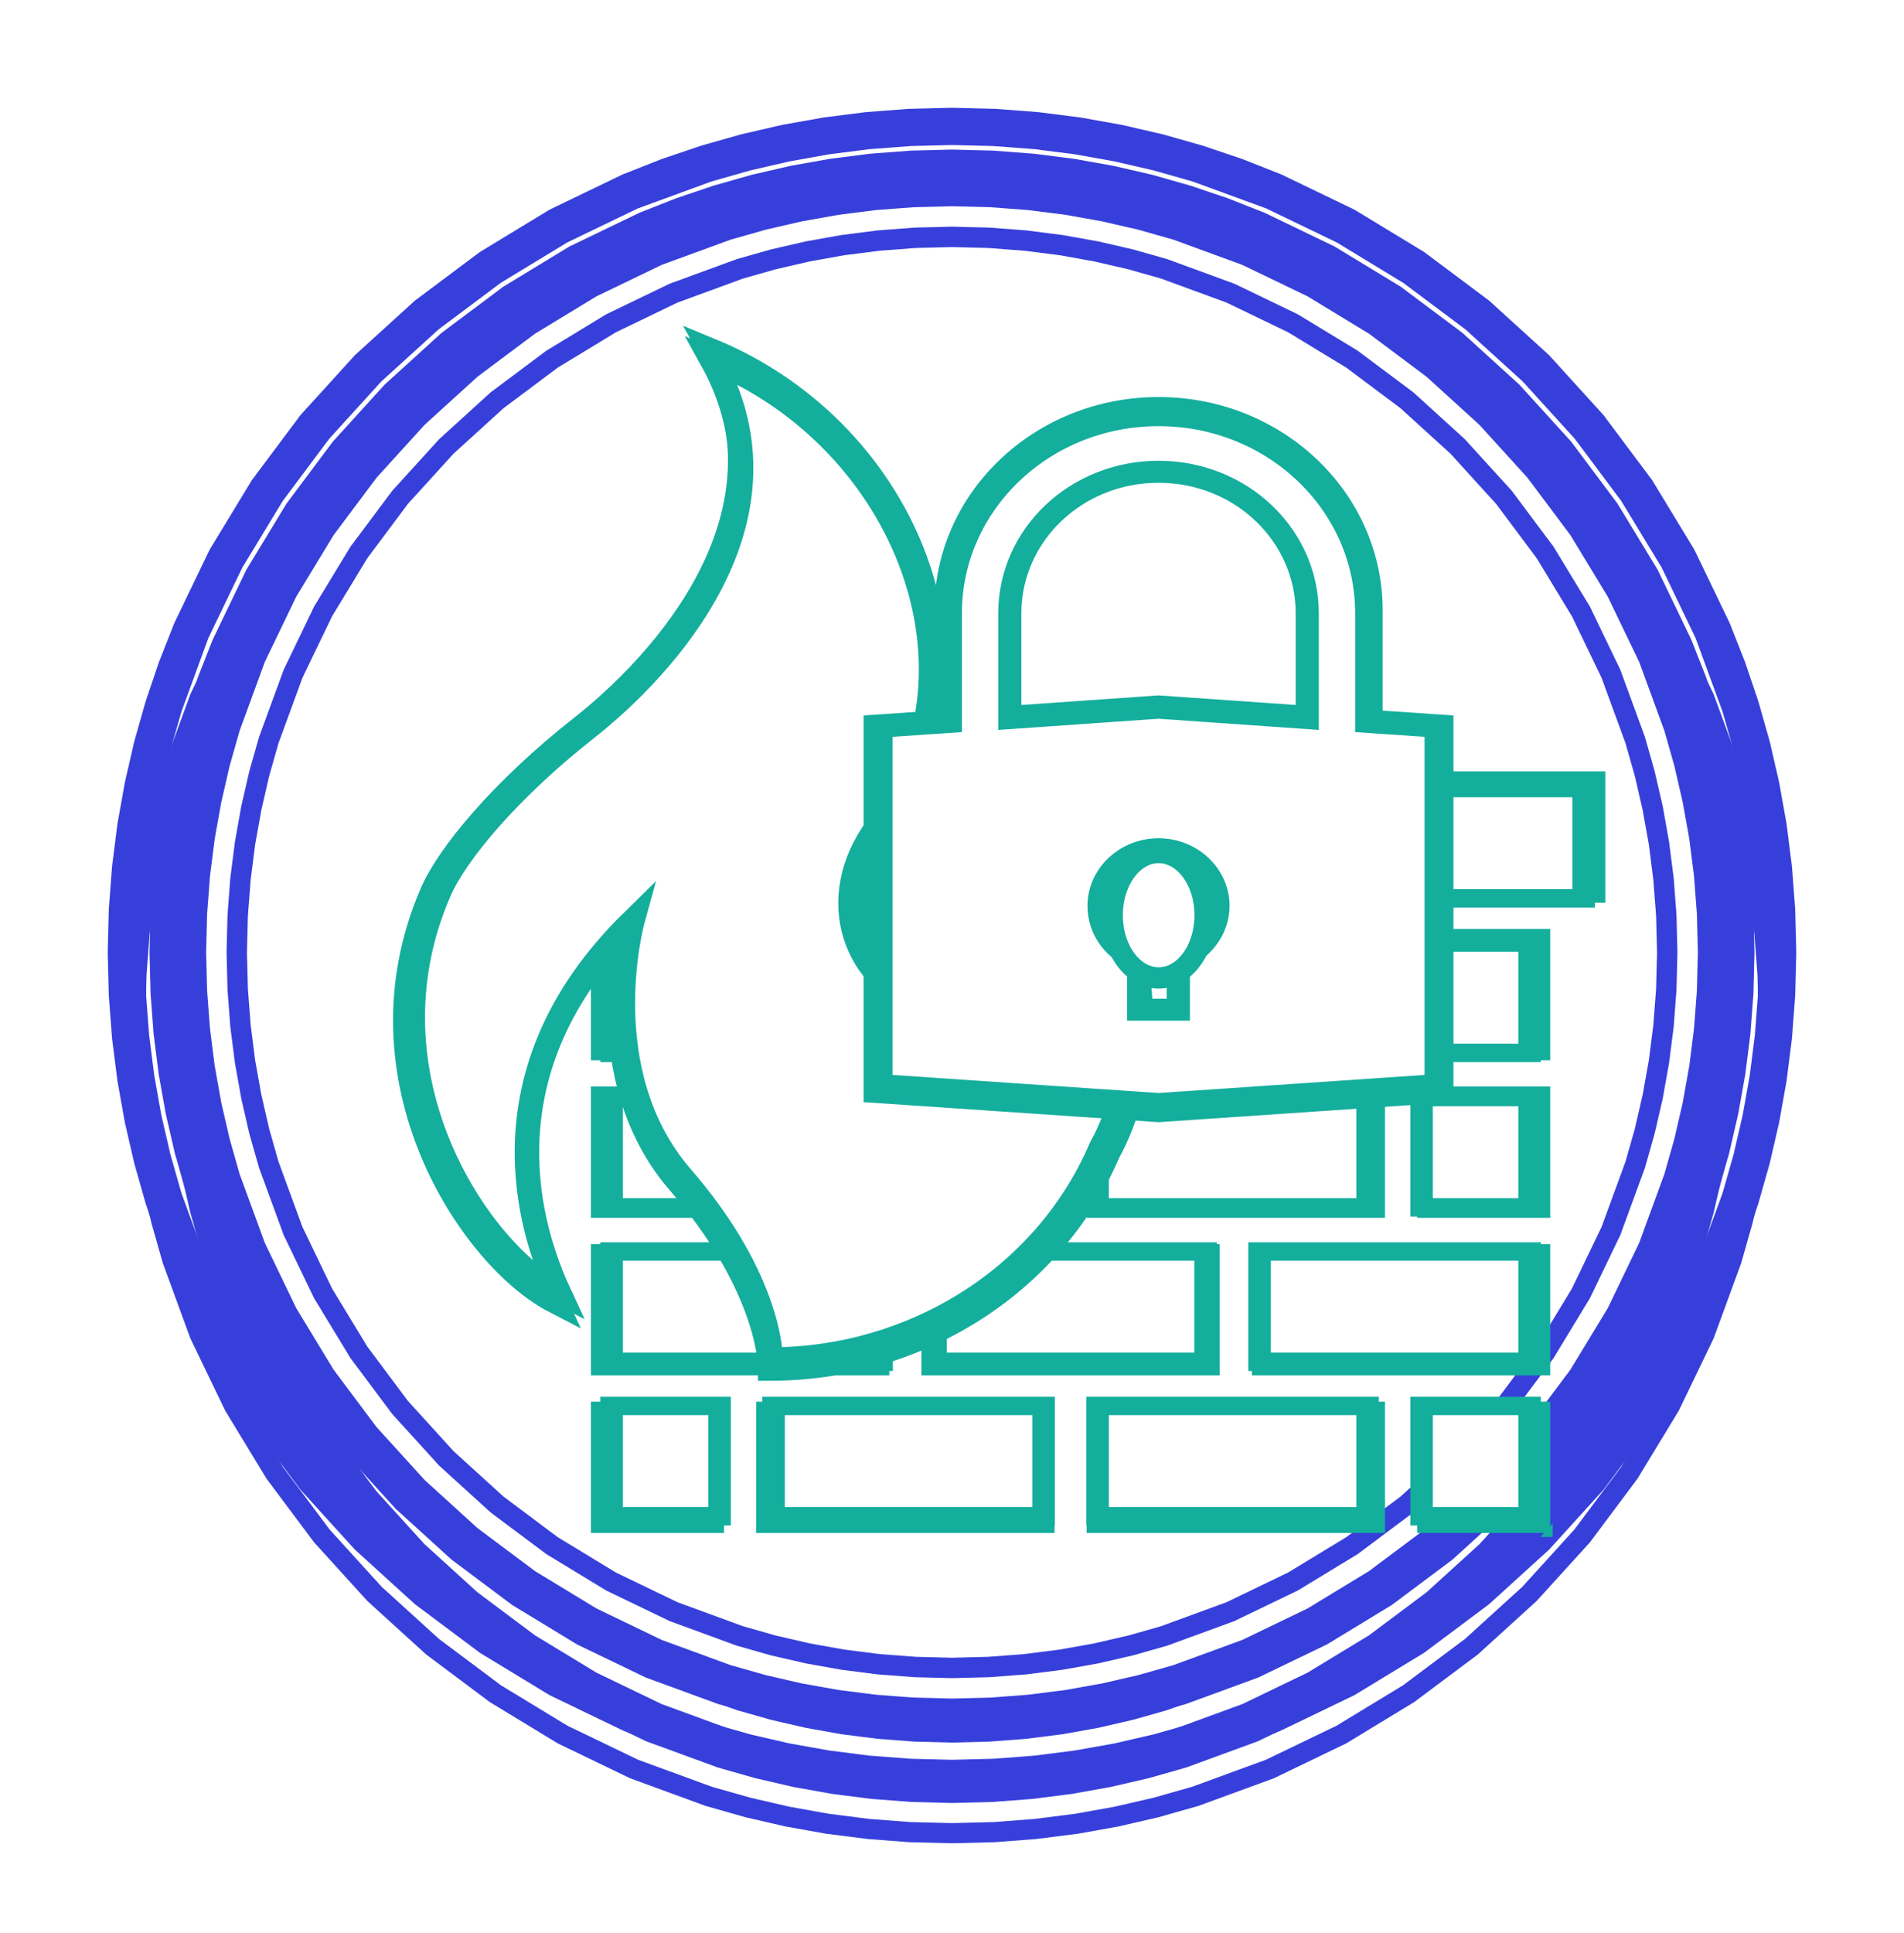 <svg width="410" height="416" xmlns="http://www.w3.org/2000/svg" xmlns:xlink="http://www.w3.org/1999/xlink" xml:space="preserve" overflow="hidden"><defs><filter id="fx0" x="-10%" y="-10%" width="120%" height="120%" filterUnits="userSpaceOnUse" primitiveUnits="userSpaceOnUse"><feComponentTransfer color-interpolation-filters="sRGB"><feFuncR type="discrete" tableValues="0 0"/><feFuncG type="discrete" tableValues="0 0"/><feFuncB type="discrete" tableValues="0 0"/><feFuncA type="linear" slope="0.4" intercept="0"/></feComponentTransfer><feGaussianBlur stdDeviation="7.639 7.639"/></filter><filter id="fx1" x="-10%" y="-10%" width="120%" height="120%" filterUnits="userSpaceOnUse" primitiveUnits="userSpaceOnUse"><feComponentTransfer color-interpolation-filters="sRGB"><feFuncR type="discrete" tableValues="0 0"/><feFuncG type="discrete" tableValues="0 0"/><feFuncB type="discrete" tableValues="0 0"/><feFuncA type="linear" slope="0.4" intercept="0"/></feComponentTransfer><feGaussianBlur stdDeviation="6.111 6.111"/></filter><filter id="fx2" x="-10%" y="-10%" width="120%" height="120%" filterUnits="userSpaceOnUse" primitiveUnits="userSpaceOnUse"><feComponentTransfer color-interpolation-filters="sRGB"><feFuncR type="discrete" tableValues="0 0"/><feFuncG type="discrete" tableValues="0 0"/><feFuncB type="discrete" tableValues="0 0"/><feFuncA type="linear" slope="0.4" intercept="0"/></feComponentTransfer><feGaussianBlur stdDeviation="7.639 7.639"/></filter><filter id="fx3" x="-10%" y="-10%" width="120%" height="120%" filterUnits="userSpaceOnUse" primitiveUnits="userSpaceOnUse"><feComponentTransfer color-interpolation-filters="sRGB"><feFuncR type="discrete" tableValues="0 0"/><feFuncG type="discrete" tableValues="0 0"/><feFuncB type="discrete" tableValues="0 0"/><feFuncA type="linear" slope="0.4" intercept="0"/></feComponentTransfer><feGaussianBlur stdDeviation="7.639 7.639"/></filter><filter id="fx4" x="-10%" y="-10%" width="120%" height="120%" filterUnits="userSpaceOnUse" primitiveUnits="userSpaceOnUse"><feComponentTransfer color-interpolation-filters="sRGB"><feFuncR type="discrete" tableValues="0 0"/><feFuncG type="discrete" tableValues="0 0"/><feFuncB type="discrete" tableValues="0 0"/><feFuncA type="linear" slope="0.4" intercept="0"/></feComponentTransfer><feGaussianBlur stdDeviation="7.639 7.639"/></filter><clipPath id="clip5"><rect x="1696" y="100" width="410" height="416"/></clipPath><clipPath id="clip6"><path d="M1901 140C1809.87 140 1736 213.873 1736 305 1736 396.127 1809.87 470 1901 470 1992.13 470 2066 396.127 2066 305 2066 213.873 1992.13 140 1901 140ZM1696 100 2106 100 2106 516 1696 516Z" fill-rule="evenodd" clip-rule="evenodd"/></clipPath><clipPath id="clip7"><rect x="21" y="28" width="290" height="224"/></clipPath><clipPath id="clip8"><rect x="40" y="1" width="224" height="287"/></clipPath><clipPath id="clip9"><rect x="32" y="17" width="193" height="216"/></clipPath></defs><g clip-path="url(#clip5)" transform="translate(-1696 -100)"><g filter="url(#fx0)" transform="translate(1695 99)"><g><path d="M37.7 206C37.7 113.05 113.05 37.7 206 37.7 298.949 37.7 374.3 113.05 374.3 206 374.3 298.949 298.949 374.3 206 374.3 113.05 374.3 37.7 298.949 37.7 206Z" fill="#FFFFFF" fill-rule="evenodd"/><path d="M24.196 206 24.432 196.656 25.134 187.429 26.29 178.331 27.889 169.375 29.92 160.575 32.371 151.943 35.231 143.491 38.548 135.077 46.135 119.329 55.242 104.337 65.707 90.344 77.437 77.437 90.344 65.707 104.337 55.242 119.329 46.135 135.077 38.548 143.491 35.231 151.943 32.371 160.575 29.92 169.375 27.889 178.331 26.29 187.429 25.134 196.656 24.432 206 24.196 215.344 24.432 224.571 25.134 233.669 26.29 242.625 27.889 251.425 29.92 260.057 32.371 268.509 35.231 276.923 38.548 292.671 46.135 307.663 55.242 321.656 65.707 334.563 77.437 346.293 90.344 356.757 104.337 365.865 119.329 373.451 135.077 376.769 143.491 379.629 151.943 382.08 160.575 384.111 169.375 385.71 178.331 386.866 187.429 387.568 196.656 387.804 206 387.568 215.343 386.866 224.571 385.71 233.669 384.111 242.625 382.08 251.425 379.629 260.057 376.769 268.509 373.451 276.923 365.865 292.671 356.757 307.663 346.293 321.656 334.563 334.563 321.656 346.293 307.663 356.757 292.671 365.865 276.923 373.451 268.509 376.769 260.057 379.629 251.425 382.08 242.625 384.111 233.669 385.71 224.571 386.866 215.344 387.568 206 387.804 196.656 387.568 187.429 386.866 178.331 385.71 169.375 384.111 160.575 382.08 151.943 379.629 143.491 376.769 135.077 373.451 119.329 365.865 104.337 356.757 90.344 346.293 77.437 334.563 65.707 321.656 55.242 307.663 46.135 292.671 38.548 276.923 35.231 268.509 32.371 260.057 29.92 251.425 27.889 242.625 26.29 233.669 25.134 224.571 24.432 215.343ZM28.928 215.116 29.612 224.117 30.739 232.99 32.299 241.722 34.279 250.303 36.67 258.72 39.458 266.962 42.674 275.118 50.094 290.521 58.976 305.141 69.182 318.789 80.623 331.377 93.211 342.818 106.859 353.024 121.479 361.906 136.882 369.326 145.038 372.542 153.279 375.33 161.697 377.72 170.277 379.701 179.01 381.26 187.883 382.388 196.884 383.072 206 383.303 215.116 383.072 224.117 382.388 232.99 381.26 241.722 379.701 250.303 377.72 258.72 375.33 266.962 372.542 275.118 369.326 290.521 361.906 305.141 353.024 318.789 342.818 331.377 331.377 342.818 318.789 353.024 305.141 361.906 290.521 369.326 275.118 372.542 266.962 375.33 258.72 377.72 250.303 379.701 241.722 381.26 232.99 382.388 224.117 383.072 215.116 383.303 206 383.072 196.884 382.388 187.883 381.26 179.01 379.701 170.277 377.72 161.696 375.33 153.279 372.542 145.038 369.326 136.882 361.906 121.479 353.024 106.859 342.818 93.211 331.377 80.623 318.789 69.182 305.141 58.976 290.521 50.094 275.118 42.674 266.962 39.458 258.72 36.67 250.303 34.279 241.722 32.299 232.99 30.739 224.117 29.612 215.116 28.927 206 28.697 196.884 28.927 187.883 29.612 179.01 30.739 170.277 32.299 161.697 34.279 153.279 36.67 145.038 39.458 136.882 42.674 121.479 50.094 106.859 58.976 93.211 69.182 80.623 80.623 69.182 93.211 58.976 106.859 50.094 121.479 42.674 136.882 39.458 145.038 36.67 153.279 34.279 161.696 32.299 170.277 30.739 179.01 29.612 187.883 28.928 196.884 28.697 206ZM33.199 206 33.423 197.112 34.09 188.338 35.189 179.69 36.709 171.179 38.639 162.818 40.968 154.616 43.685 146.585 46.8 138.686 54.053 123.628 62.709 109.38 72.657 96.078 83.808 83.808 96.078 72.656 109.38 62.709 123.628 54.053 138.686 46.8 146.585 43.685 154.616 40.968 162.818 38.639 171.18 36.709 179.69 35.189 188.338 34.09 197.112 33.423 206 33.199 214.888 33.423 223.662 34.09 232.31 35.189 240.82 36.709 249.182 38.639 257.384 40.968 265.415 43.685 273.314 46.8 288.371 54.053 302.62 62.709 315.922 72.656 328.192 83.808 339.343 96.078 349.29 109.38 357.946 123.628 365.2 138.686 368.315 146.585 371.032 154.616 373.361 162.818 375.291 171.179 376.811 179.69 377.909 188.338 378.577 197.112 378.801 206 378.577 214.888 377.909 223.662 376.811 232.31 375.291 240.82 373.361 249.182 371.032 257.384 368.315 265.414 365.2 273.314 357.946 288.371 349.29 302.62 339.343 315.922 328.192 328.192 315.922 339.343 302.62 349.29 288.371 357.946 273.314 365.2 265.415 368.315 257.384 371.032 249.182 373.361 240.82 375.291 232.31 376.811 223.662 377.909 214.888 378.577 206 378.801 197.112 378.577 188.338 377.909 179.69 376.811 171.18 375.291 162.818 373.361 154.616 371.032 146.585 368.315 138.686 365.2 123.628 357.946 109.38 349.29 96.078 339.343 83.808 328.192 72.657 315.922 62.709 302.62 54.053 288.371 46.8 273.314 43.685 265.414 40.968 257.384 38.639 249.182 36.709 240.82 35.189 232.31 34.09 223.662 33.423 214.888ZM42.415 214.433 43.047 222.753 44.089 230.951 45.529 239.016 47.358 246.939 49.565 254.711 52.139 262.32 55.052 269.706 61.972 284.072 70.176 297.577 79.606 310.187 90.18 321.82 101.813 332.393 114.423 341.823 127.928 350.028 142.294 356.948 149.68 359.86 157.289 362.435 165.06 364.642 172.984 366.471 181.049 367.911 189.247 368.953 197.567 369.585 206 369.798 214.433 369.585 222.753 368.953 230.951 367.911 239.016 366.471 246.939 364.642 254.711 362.435 262.32 359.86 269.706 356.948 284.072 350.028 297.577 341.823 310.187 332.393 321.82 321.82 332.393 310.187 341.823 297.577 350.028 284.072 356.948 269.706 359.861 262.32 362.435 254.711 364.642 246.939 366.471 239.016 367.911 230.951 368.953 222.753 369.585 214.433 369.798 206 369.585 197.567 368.953 189.247 367.911 181.049 366.471 172.984 364.642 165.06 362.435 157.289 359.861 149.68 356.948 142.294 350.028 127.928 341.823 114.423 332.394 101.813 321.82 90.179 310.187 79.606 297.577 70.176 284.072 61.972 269.706 55.051 262.32 52.139 254.711 49.565 246.939 47.358 239.016 45.529 230.951 44.089 222.753 43.047 214.433 42.415 206 42.201 197.567 42.415 189.247 43.047 181.049 44.089 172.984 45.529 165.06 47.358 157.289 49.565 149.68 52.139 142.294 55.051 127.928 61.972 114.423 70.176 101.813 79.606 90.18 90.179 79.606 101.813 70.176 114.423 61.972 127.928 55.052 142.294 52.139 149.68 49.565 157.289 47.358 165.06 45.529 172.984 44.089 181.049 43.047 189.247 42.415 197.567 42.201 206ZM46.703 206 46.91 197.794 47.526 189.701 48.539 181.729 49.939 173.886 51.718 166.182 53.863 158.626 56.366 151.228 59.177 144.098 65.931 130.078 73.91 116.945 83.081 104.68 93.365 93.365 104.68 83.081 116.945 73.91 130.078 65.931 144.098 59.177 151.228 56.366 158.626 53.863 166.182 51.717 173.886 49.939 181.729 48.539 189.701 47.526 197.795 46.91 206 46.703 214.205 46.91 222.299 47.526 230.271 48.539 238.114 49.939 245.818 51.717 253.374 53.863 260.772 56.366 267.901 59.177 281.922 65.931 295.055 73.91 307.32 83.081 318.635 93.365 328.919 104.68 338.09 116.945 346.068 130.078 352.823 144.098 355.633 151.228 358.137 158.626 360.282 166.182 362.06 173.886 363.461 181.729 364.474 189.701 365.09 197.794 365.297 206 365.09 214.205 364.474 222.299 363.461 230.271 362.061 238.114 360.282 245.818 358.137 253.374 355.633 260.772 352.823 267.901 346.068 281.922 338.09 295.055 328.919 307.32 318.635 318.635 307.32 328.919 295.055 338.09 281.922 346.068 267.901 352.823 260.772 355.633 253.374 358.137 245.818 360.282 238.114 362.06 230.271 363.461 222.299 364.474 214.205 365.09 206 365.297 197.795 365.09 189.701 364.474 181.729 363.461 173.886 362.06 166.182 360.282 158.626 358.137 151.228 355.633 144.098 352.823 130.078 346.068 116.945 338.09 104.68 328.919 93.365 318.635 83.081 307.32 73.91 295.055 65.931 281.922 59.177 267.901 56.366 260.772 53.863 253.374 51.718 245.818 49.939 238.114 48.539 230.271 47.526 222.299 46.91 214.205ZM51.406 213.978 52.004 221.844 52.989 229.591 54.349 237.212 56.077 244.697 58.161 252.037 60.593 259.225 63.303 266.097 69.891 279.772 77.643 292.534 86.556 304.452 96.551 315.449 107.547 325.444 119.466 334.356 132.227 342.109 145.903 348.697 152.775 351.406 159.962 353.838 167.303 355.923 174.788 357.65 182.408 359.011 190.156 359.996 198.022 360.594 206 360.796 213.978 360.594 221.844 359.996 229.592 359.011 237.212 357.65 244.697 355.923 252.037 353.838 259.225 351.406 266.097 348.697 279.772 342.109 292.534 334.356 304.452 325.444 315.449 315.449 325.444 304.452 334.356 292.534 342.109 279.772 348.697 266.097 351.406 259.225 353.838 252.037 355.923 244.697 357.65 237.212 359.011 229.591 359.996 221.844 360.594 213.978 360.796 206 360.594 198.022 359.996 190.156 359.011 182.408 357.65 174.788 355.923 167.303 353.838 159.962 351.406 152.775 348.697 145.903 342.109 132.227 334.356 119.466 325.444 107.547 315.449 96.551 304.452 86.556 292.534 77.643 279.772 69.891 266.097 63.303 259.225 60.593 252.037 58.161 244.697 56.077 237.212 54.349 229.592 52.989 221.844 52.004 213.978 51.406 206 51.204 198.022 51.406 190.156 52.004 182.408 52.989 174.788 54.349 167.303 56.077 159.962 58.161 152.775 60.593 145.903 63.303 132.227 69.891 119.466 77.643 107.547 86.556 96.551 96.551 86.556 107.547 77.643 119.466 69.891 132.227 63.303 145.903 60.593 152.775 58.161 159.962 56.077 167.303 54.349 174.788 52.989 182.408 52.004 190.156 51.406 198.022 51.204 206Z" fill="#373FDB"/><g><g><g><path d="M92.055 70.252 140.505 70.252 140.505 94.478 92.055 94.478Z" stroke="#14AE9D" stroke-width="4.038" fill="#FFFFFF" transform="matrix(1.224 0 0 1 89.72 133.58)"/><path d="M150.195 70.252 198.645 70.252 198.645 94.478 150.195 94.478Z" stroke="#14AE9D" stroke-width="4.038" fill="#FFFFFF" transform="matrix(1.224 0 0 1 89.72 133.58)"/><path d="M33.915 70.252 82.365 70.252 82.365 94.478 33.915 94.478Z" stroke="#14AE9D" stroke-width="4.038" fill="#FFFFFF" transform="matrix(1.224 0 0 1 89.72 133.58)"/><path d="M33.915 104.167 53.295 104.167 53.295 128.392 33.915 128.392Z" stroke="#14AE9D" stroke-width="4.038" fill="#FFFFFF" transform="matrix(1.224 0 0 1 89.72 133.58)"/><path d="M179.265 104.167 198.645 104.167 198.645 128.392 179.265 128.392Z" stroke="#14AE9D" stroke-width="4.038" fill="#FFFFFF" transform="matrix(1.224 0 0 1 89.72 133.58)"/><path d="M62.985 104.167 111.435 104.167 111.435 128.392 62.985 128.392Z" stroke="#14AE9D" stroke-width="4.038" fill="#FFFFFF" transform="matrix(1.224 0 0 1 89.72 133.58)"/><path d="M121.125 104.167 169.575 104.167 169.575 128.392 121.125 128.392Z" stroke="#14AE9D" stroke-width="4.038" fill="#FFFFFF" transform="matrix(1.224 0 0 1 89.72 133.58)"/><path d="M92.055 138.082 140.505 138.082 140.505 162.307 92.055 162.307Z" stroke="#14AE9D" stroke-width="4.038" fill="#FFFFFF" transform="matrix(1.224 0 0 1 89.72 133.58)"/><path d="M33.915 138.082 82.365 138.082 82.365 162.307 33.915 162.307Z" stroke="#14AE9D" stroke-width="4.038" fill="#FFFFFF" transform="matrix(1.224 0 0 1 89.72 133.58)"/><path d="M150.195 138.082 198.645 138.082 198.645 162.307 150.195 162.307Z" stroke="#14AE9D" stroke-width="4.038" fill="#FFFFFF" transform="matrix(1.224 0 0 1 89.72 133.58)"/><path d="M24.225 36.337 208.335 36.337 208.335 60.562 24.225 60.562Z" stroke="#14AE9D" stroke-width="4.038" fill="#FFFFFF" transform="matrix(1.224 0 0 1 89.72 133.58)"/><path d="M33.915 171.997 53.295 171.997 53.295 196.222 33.915 196.222Z" stroke="#14AE9D" stroke-width="4.038" fill="#FFFFFF" transform="matrix(1.224 0 0 1 89.72 133.58)"/><path d="M179.265 171.997 198.645 171.997 198.645 196.222 179.265 196.222Z" stroke="#14AE9D" stroke-width="4.038" fill="#FFFFFF" transform="matrix(1.224 0 0 1 89.72 133.58)"/><path d="M62.985 171.997 111.435 171.997 111.435 196.222 62.985 196.222Z" stroke="#14AE9D" stroke-width="4.038" fill="#FFFFFF" transform="matrix(1.224 0 0 1 89.72 133.58)"/><path d="M121.125 171.997 169.575 171.997 169.575 196.222 121.125 196.222Z" stroke="#14AE9D" stroke-width="4.038" fill="#FFFFFF" transform="matrix(1.224 0 0 1 89.72 133.58)"/></g></g></g><g><g><g><path d="M188.445 125.715C193.035 144.33 173.91 162.69 155.04 155.04 139.23 149.43 133.11 131.07 144.075 115.26 168.81 82.365 150.705 30.6 109.65 12.75 128.265 47.94 99.705 80.325 83.385 93.84 67.065 107.355 56.1 121.38 52.785 129.54 36.21 169.83 60.945 208.335 77.775 217.515 70.125 200.175 62.985 167.025 93.075 135.915 93.075 135.915 84.405 169.065 103.275 192.015 122.145 214.965 121.89 232.05 121.89 232.05 151.215 232.05 179.01 214.455 190.74 185.64 199.665 168.555 200.43 141.525 188.445 125.715" stroke="#14AE9D" stroke-width="5.1" fill="#FFFFFF" transform="matrix(1.054 0 0 1 37.7 63.2)"/></g></g></g><g><g><g><path d="M103.594 143.374 103.594 154.355 95.306 154.355 95.306 143.374C90.541 141.716 87.019 137.158 87.019 131.564 87.019 124.727 92.613 119.133 99.45 119.133 106.287 119.133 111.881 124.727 111.881 131.564 111.881 136.951 108.359 141.509 103.594 143.374ZM68.372 67.336C68.372 50.139 82.253 36.258 99.45 36.258 116.646 36.258 130.528 50.139 130.528 67.336L130.528 90.334 99.45 88.055 68.372 90.334 68.372 67.336ZM142.959 91.162 142.959 67.336C142.959 43.302 123.484 23.826 99.45 23.826 75.416 23.826 55.941 43.302 55.941 67.336L55.941 91.162 41.438 92.198 41.438 170.93 99.45 175.073 157.462 170.93 157.462 92.198 142.959 91.162Z" stroke="#14AE9D" stroke-width="4.834" fill="#FFFFFF" transform="matrix(1.051 0 0 1 146.84 64.22)"/></g></g></g><path d="M241.19 197.84C241.19 190.235 245.757 184.07 251.39 184.07 257.023 184.07 261.59 190.235 261.59 197.84 261.59 205.445 257.023 211.61 251.39 211.61 245.757 211.61 241.19 205.445 241.19 197.84Z" stroke="#14AE9D" stroke-width="5" stroke-miterlimit="8" fill="#FFFFFF" fill-rule="evenodd"/></g></g><g clip-path="url(#clip6)"><g filter="url(#fx1)" transform="translate(1703 121)"><g><path d="M33 197.75C33 106.623 106.873 32.75 198 32.75 289.127 32.75 363 106.623 363 197.75 363 288.877 289.127 362.75 198 362.75 106.873 362.75 33 288.877 33 197.75Z" fill="#FFFFFF" fill-rule="evenodd"/><path d="M19.996 197.75 20.227 188.601 20.914 179.567 22.046 170.659 23.612 161.891 25.6 153.274 28.044 144.669 33.978 128.457 41.476 112.891 50.394 98.213 60.639 84.511 72.124 71.874 84.761 60.389 98.463 50.144 113.141 41.227 128.707 33.728 144.919 27.794 153.524 25.35 162.141 23.362 170.909 21.796 179.817 20.664 188.851 19.977 198 19.746 207.148 19.977 216.183 20.664 225.091 21.796 233.859 23.362 242.475 25.35 251.081 27.794 267.293 33.728 282.859 41.227 297.537 50.144 311.238 60.389 323.875 71.874 335.361 84.511 345.606 98.213 354.523 112.891 362.022 128.457 367.956 144.669 370.399 153.274 372.388 161.891 373.954 170.659 375.086 179.567 375.773 188.601 376.004 197.75 375.773 206.898 375.086 215.933 373.954 224.841 372.388 233.609 370.399 242.225 367.956 250.831 362.022 267.043 354.523 282.609 345.606 297.287 335.361 310.989 323.875 323.625 311.238 335.111 297.537 345.356 282.859 354.273 267.293 361.772 251.081 367.706 242.475 370.149 233.859 372.138 225.091 373.704 216.183 374.836 207.148 375.523 198 375.754 188.851 375.523 179.817 374.836 170.909 373.704 162.141 372.138 153.524 370.149 144.919 367.706 128.707 361.772 113.141 354.273 98.463 345.356 84.761 335.111 72.124 323.625 60.639 310.989 50.394 297.287 41.476 282.609 33.978 267.043 28.044 250.831 25.6 242.225 23.612 233.609 22.046 224.841 20.914 215.933 20.227 206.898ZM24.556 206.679 25.227 215.496 26.331 224.187 27.859 232.741 29.798 241.146 32.169 249.493 37.974 265.354 45.289 280.539 53.989 294.859 63.986 308.227 75.192 320.558 87.522 331.764 100.891 341.761 115.211 350.461 130.396 357.776 146.257 363.581 154.604 365.951 163.009 367.891 171.563 369.419 180.254 370.523 189.071 371.194 198 371.419 206.929 371.194 215.746 370.523 224.437 369.419 232.991 367.891 241.395 365.951 249.743 363.581 265.603 357.776 280.789 350.461 295.109 341.761 308.477 331.764 320.808 320.558 332.014 308.227 342.011 294.859 350.711 280.539 358.026 265.353 363.831 249.493 366.201 241.146 368.141 232.741 369.669 224.187 370.773 215.496 371.444 206.679 371.669 197.75 371.444 188.821 370.773 180.004 369.669 171.313 368.141 162.759 366.201 154.354 363.831 146.007 358.026 130.146 350.711 114.961 342.011 100.641 332.014 87.272 320.808 74.942 308.477 63.736 295.109 53.739 280.789 45.039 265.603 37.724 249.743 31.919 241.395 29.549 232.991 27.609 224.437 26.081 215.746 24.977 206.929 24.306 198 24.081 189.071 24.306 180.254 24.977 171.563 26.081 163.009 27.609 154.604 29.549 146.257 31.919 130.396 37.724 115.211 45.039 100.891 53.739 87.522 63.736 75.192 74.942 63.986 87.272 53.989 100.641 45.289 114.961 37.974 130.146 32.169 146.007 29.798 154.354 27.859 162.759 26.331 171.313 25.227 180.004 24.556 188.821 24.33 197.75ZM28.665 197.75 28.885 189.04 29.539 180.442 30.616 171.968 32.105 163.628 33.996 155.434 36.293 147.346 41.97 131.835 49.102 117.031 57.584 103.069 67.332 90.034 78.26 78.01 90.283 67.082 103.319 57.334 117.281 48.852 132.085 41.72 147.596 36.043 155.684 33.746 163.878 31.855 172.218 30.366 180.692 29.289 189.29 28.635 198 28.415 206.71 28.635 215.308 29.289 223.782 30.366 232.122 31.855 240.316 33.746 248.404 36.043 263.914 41.72 278.719 48.852 292.681 57.334 305.716 67.082 317.74 78.01 328.668 90.034 338.416 103.069 346.898 117.031 354.03 131.835 359.706 147.346 362.003 155.434 363.894 163.628 365.384 171.968 366.461 180.442 367.114 189.04 367.335 197.75 367.114 206.46 366.461 215.058 365.384 223.532 363.894 231.872 362.003 240.066 359.706 248.154 354.03 263.664 346.898 278.469 338.416 292.431 328.668 305.466 317.74 317.49 305.716 328.418 292.681 338.166 278.719 346.648 263.914 353.78 248.404 359.456 240.316 361.753 232.122 363.644 223.782 365.134 215.308 366.211 206.71 366.864 198 367.085 189.29 366.864 180.692 366.211 172.218 365.134 163.878 363.644 155.684 361.753 147.596 359.456 132.085 353.78 117.281 346.648 103.319 338.166 90.283 328.418 78.26 317.49 67.332 305.466 57.584 292.431 49.102 278.469 41.97 263.664 36.293 248.154 33.996 240.066 32.105 231.872 30.616 223.532 29.539 215.058 28.885 206.46ZM37.544 206.022 38.164 214.183 39.186 222.223 40.599 230.134 42.393 237.906 44.542 245.477 49.963 260.286 56.727 274.329 64.775 287.575 74.024 299.944 84.395 311.355 95.806 321.726 108.175 330.975 121.421 339.023 135.464 345.787 150.272 351.207 157.844 353.357 165.615 355.151 173.526 356.564 181.567 357.585 189.728 358.206 198 358.415 206.272 358.206 214.432 357.585 222.473 356.564 230.384 355.151 238.156 353.357 245.727 351.207 260.536 345.787 274.579 339.023 287.825 330.975 300.194 321.726 311.605 311.355 321.976 299.944 331.225 287.575 339.273 274.329 346.037 260.286 351.457 245.477 353.607 237.906 355.401 230.134 356.814 222.223 357.835 214.183 358.456 206.022 358.665 197.75 358.456 189.478 357.835 181.317 356.814 173.276 355.401 165.365 353.607 157.594 351.457 150.022 346.037 135.214 339.273 121.171 331.225 107.925 321.976 95.556 311.605 84.145 300.194 73.774 287.825 64.525 274.579 56.477 260.536 49.713 245.727 44.293 238.156 42.143 230.384 40.349 222.473 38.936 214.432 37.914 206.272 37.294 198 37.085 189.728 37.294 181.567 37.914 173.526 38.936 165.615 40.349 157.844 42.143 150.272 44.293 135.464 49.713 121.421 56.477 108.175 64.525 95.806 73.774 84.395 84.145 74.024 95.556 64.775 107.925 56.727 121.171 49.963 135.214 44.543 150.022 42.393 157.594 40.599 165.365 39.186 173.276 38.164 181.317 37.544 189.478 37.335 197.75ZM41.669 197.75 41.873 189.697 42.477 181.755 43.471 173.931 44.846 166.234 46.591 158.673 48.667 151.361 53.959 136.903 60.54 123.241 68.37 110.353 77.37 98.317 87.463 87.213 98.567 77.12 110.603 68.12 123.491 60.29 137.153 53.709 151.611 48.417 158.923 46.341 166.484 44.596 174.181 43.221 182.005 42.227 189.947 41.623 198 41.419 206.052 41.623 213.995 42.227 221.819 43.221 229.516 44.596 237.076 46.341 244.389 48.417 258.847 53.709 272.508 60.29 285.397 68.12 297.433 77.12 308.537 87.213 318.629 98.317 327.63 110.353 335.46 123.241 342.041 136.903 347.333 151.361 349.409 158.673 351.154 166.234 352.529 173.931 353.523 181.755 354.127 189.697 354.33 197.75 354.127 205.802 353.523 213.745 352.529 221.569 351.154 229.266 349.409 236.826 347.333 244.139 342.041 258.597 335.46 272.258 327.63 285.147 318.629 297.183 308.537 308.287 297.433 318.38 285.397 327.38 272.508 335.21 258.847 341.791 244.389 347.083 237.076 349.159 229.516 350.904 221.819 352.279 213.995 353.273 206.052 353.877 198 354.08 189.947 353.877 182.005 353.273 174.181 352.279 166.484 350.904 158.923 349.159 151.611 347.083 137.153 341.791 123.491 335.21 110.603 327.38 98.567 318.38 87.463 308.287 77.37 297.183 68.37 285.147 60.54 272.258 53.959 258.597 48.667 244.139 46.591 236.826 44.846 229.266 43.471 221.569 42.477 213.745 41.873 205.802ZM46.202 205.583 46.789 213.307 47.756 220.914 49.092 228.397 50.789 235.747 52.792 242.801 57.955 256.908 64.353 270.188 71.965 282.719 80.716 294.422 90.53 305.22 101.328 315.033 113.031 323.785 125.562 331.397 138.842 337.795 152.949 342.958 160.003 344.961 167.353 346.657 174.835 347.994 182.443 348.96 190.167 349.548 198 349.746 205.833 349.548 213.557 348.96 221.164 347.994 228.647 346.657 235.997 344.961 243.051 342.958 257.158 337.795 270.438 331.397 282.969 323.785 294.672 315.033 305.47 305.22 315.283 294.422 324.035 282.719 331.647 270.188 338.045 256.908 343.208 242.801 345.211 235.747 346.907 228.397 348.244 220.914 349.21 213.307 349.798 205.583 349.996 197.75 349.798 189.917 349.21 182.193 348.244 174.585 346.907 167.103 345.211 159.753 343.208 152.699 338.045 138.592 331.647 125.312 324.035 112.781 315.283 101.078 305.47 90.28 294.672 80.466 282.969 71.715 270.438 64.103 257.158 57.705 243.051 52.542 235.997 50.539 228.647 48.842 221.164 47.506 213.557 46.539 205.833 45.952 198 45.754 190.167 45.952 182.443 46.539 174.835 47.506 167.353 48.842 160.003 50.539 152.949 52.542 138.842 57.705 125.562 64.103 113.031 71.715 101.328 80.466 90.53 90.28 80.716 101.078 71.965 112.781 64.353 125.312 57.955 138.592 52.792 152.699 50.789 159.753 49.092 167.103 47.756 174.585 46.789 182.193 46.202 189.917 46.004 197.75Z" fill="#373FDB"/></g></g></g><path d="M1736 305C1736 213.873 1809.87 140 1901 140 1992.13 140 2066 213.873 2066 305 2066 396.127 1992.13 470 1901 470 1809.87 470 1736 396.127 1736 305Z" fill="#FFFFFF" fill-rule="evenodd"/><path d="M1722.82 305 1723.05 295.842 1723.74 286.799 1724.87 277.882 1726.44 269.105 1728.43 260.48 1730.88 251.864 1736.81 235.638 1744.32 220.056 1753.25 205.363 1763.5 191.648 1775 178.999 1787.65 167.503 1801.36 157.247 1816.06 148.321 1831.64 140.814 1847.86 134.876 1856.48 132.429 1865.1 130.438 1873.88 128.871 1882.8 127.738 1891.84 127.05 1901 126.819 1910.16 127.05 1919.2 127.738 1928.12 128.871 1936.89 130.438 1945.52 132.429 1954.14 134.876 1970.36 140.814 1985.94 148.321 2000.64 157.247 2014.35 167.503 2027 178.999 2038.5 191.648 2048.75 205.363 2057.68 220.056 2065.19 235.638 2071.12 251.864 2073.57 260.48 2075.56 269.105 2077.13 277.882 2078.26 286.799 2078.95 295.842 2079.18 305 2078.95 314.157 2078.26 323.201 2077.13 332.118 2075.56 340.895 2073.57 349.519 2071.12 358.136 2065.19 374.362 2057.68 389.944 2048.75 404.637 2038.5 418.351 2027 431.001 2014.35 442.497 2000.64 452.753 1985.94 461.679 1970.36 469.185 1954.14 475.124 1945.52 477.571 1936.89 479.561 1928.12 481.129 1919.2 482.262 1910.16 482.95 1901 483.181 1891.84 482.95 1882.8 482.262 1873.88 481.129 1865.1 479.561 1856.48 477.571 1847.86 475.124 1831.64 469.185 1816.06 461.679 1801.36 452.753 1787.65 442.497 1775 431.001 1763.5 418.351 1753.25 404.637 1744.32 389.944 1736.81 374.362 1730.88 358.136 1728.43 349.519 1726.44 340.895 1724.87 332.118 1723.74 323.201 1723.05 314.157ZM1727.44 313.935 1728.11 322.757 1729.21 331.454 1730.74 340.014 1732.68 348.425 1735.06 356.779 1740.86 372.65 1748.19 387.845 1756.89 402.175 1766.89 415.553 1778.11 427.891 1790.45 439.105 1803.82 449.109 1818.15 457.815 1833.35 465.135 1849.22 470.943 1857.57 473.316 1865.99 475.257 1874.55 476.785 1883.24 477.891 1892.06 478.562 1901 478.787 1909.94 478.562 1918.76 477.891 1927.45 476.785 1936.01 475.257 1944.42 473.316 1952.78 470.943 1968.65 465.135 1983.85 457.815 1998.18 449.109 2011.55 439.105 2023.89 427.891 2035.11 415.553 2045.11 402.175 2053.81 387.845 2061.13 372.65 2066.94 356.779 2069.32 348.425 2071.26 340.014 2072.79 331.454 2073.89 322.758 2074.56 313.935 2074.79 305 2074.56 296.065 2073.89 287.242 2072.79 278.545 2071.26 269.986 2069.32 261.575 2066.94 253.221 2061.13 237.35 2053.81 222.154 2045.11 207.824 2035.11 194.447 2023.89 182.108 2011.55 170.894 1998.18 160.891 1983.85 152.185 1968.65 144.865 1952.78 139.056 1944.42 136.684 1936.01 134.743 1927.45 133.214 1918.76 132.109 1909.94 131.438 1901 131.212 1892.06 131.438 1883.24 132.109 1874.55 133.214 1865.99 134.743 1857.57 136.684 1849.22 139.056 1833.35 144.865 1818.15 152.185 1803.82 160.891 1790.45 170.894 1778.11 182.108 1766.89 194.447 1756.89 207.824 1748.19 222.154 1740.86 237.35 1735.06 253.221 1732.68 261.575 1730.74 269.986 1729.21 278.545 1728.11 287.242 1727.44 296.065 1727.21 305ZM1731.61 305 1731.83 296.287 1732.48 287.686 1733.56 279.209 1735.05 270.866 1736.94 262.669 1739.24 254.577 1744.92 239.062 1752.05 224.253 1760.54 210.286 1770.29 197.246 1781.22 185.218 1793.25 174.286 1806.29 164.535 1820.25 156.05 1835.06 148.916 1850.58 143.237 1858.67 140.939 1866.87 139.048 1875.21 137.558 1883.69 136.48 1892.29 135.826 1901 135.606 1909.71 135.826 1918.31 136.48 1926.79 137.558 1935.13 139.048 1943.33 140.939 1951.42 143.237 1966.94 148.916 1981.75 156.05 1995.71 164.535 2008.75 174.286 2020.78 185.218 2031.71 197.246 2041.46 210.286 2049.95 224.253 2057.08 239.062 2062.76 254.577 2065.06 262.669 2066.95 270.866 2068.44 279.209 2069.52 287.686 2070.17 296.287 2070.39 305 2070.17 313.713 2069.52 322.314 2068.44 330.791 2066.95 339.134 2065.06 347.33 2062.76 355.422 2057.08 370.937 2049.95 385.747 2041.46 399.714 2031.71 412.754 2020.78 424.782 2008.75 435.714 1995.71 445.465 1981.75 453.95 1966.94 461.084 1951.42 466.763 1943.33 469.06 1935.13 470.952 1926.79 472.442 1918.31 473.519 1909.71 474.173 1901 474.394 1892.29 474.173 1883.69 473.519 1875.21 472.442 1866.87 470.952 1858.67 469.06 1850.58 466.763 1835.06 461.084 1820.25 453.95 1806.29 445.465 1793.25 435.714 1781.22 424.782 1770.29 412.754 1760.54 399.714 1752.05 385.747 1744.92 370.937 1739.24 355.422 1736.94 347.33 1735.05 339.134 1733.56 330.791 1732.48 322.314 1731.83 313.713ZM1740.6 313.269 1741.22 321.427 1742.24 329.464 1743.66 337.373 1745.45 345.141 1747.6 352.709 1753.02 367.513 1759.78 381.55 1767.82 394.792 1777.07 407.156 1787.44 418.563 1798.84 428.93 1811.21 438.176 1824.45 446.221 1838.49 452.983 1853.29 458.401 1860.86 460.55 1868.63 462.343 1876.54 463.755 1884.57 464.777 1892.73 465.397 1901 465.606 1909.27 465.397 1917.43 464.777 1925.46 463.755 1933.37 462.343 1941.14 460.55 1948.71 458.401 1963.51 452.983 1977.55 446.221 1990.79 438.176 2003.16 428.93 2014.56 418.563 2024.93 407.156 2034.18 394.792 2042.22 381.55 2048.98 367.513 2054.4 352.709 2056.55 345.141 2058.34 337.373 2059.76 329.464 2060.78 321.427 2061.4 313.269 2061.61 305 2061.4 296.731 2060.78 288.573 2059.76 280.535 2058.34 272.627 2056.55 264.858 2054.4 257.291 2048.98 242.487 2042.22 228.449 2034.18 215.208 2024.93 202.843 2014.56 191.437 2003.16 181.07 1990.79 171.824 1977.55 163.779 1963.51 157.017 1948.71 151.599 1941.14 149.45 1933.37 147.657 1925.46 146.244 1917.43 145.223 1909.27 144.603 1901 144.394 1892.73 144.603 1884.57 145.223 1876.54 146.244 1868.63 147.657 1860.86 149.45 1853.29 151.599 1838.49 157.017 1824.45 163.779 1811.21 171.824 1798.84 181.07 1787.44 191.437 1777.07 202.843 1767.82 215.208 1759.78 228.449 1753.02 242.487 1747.6 257.291 1745.45 264.858 1743.66 272.627 1742.24 280.535 1741.22 288.573 1740.6 296.731 1740.39 305ZM1744.79 305 1744.99 296.953 1745.59 289.017 1746.59 281.199 1747.96 273.508 1749.7 265.953 1751.78 258.647 1757.07 244.199 1763.64 230.548 1771.47 217.669 1780.46 205.642 1790.55 194.546 1801.64 184.461 1813.67 175.468 1826.55 167.644 1840.2 161.068 1854.65 155.78 1861.95 153.705 1869.51 151.961 1877.2 150.588 1885.02 149.594 1892.95 148.991 1901 148.787 1909.05 148.991 1916.98 149.594 1924.8 150.588 1932.49 151.961 1940.05 153.705 1947.35 155.78 1961.8 161.068 1975.45 167.644 1988.33 175.468 2000.36 184.461 2011.45 194.546 2021.54 205.642 2030.53 217.669 2038.36 230.548 2044.93 244.199 2050.22 258.647 2052.29 265.953 2054.04 273.508 2055.41 281.199 2056.41 289.017 2057.01 296.953 2057.21 305 2057.01 313.046 2056.41 320.983 2055.41 328.801 2054.04 336.492 2052.29 344.047 2050.22 351.353 2044.93 365.801 2038.36 379.452 2030.53 392.331 2021.54 404.358 2011.45 415.454 2000.36 425.538 1988.33 434.532 1975.45 442.356 1961.8 448.932 1947.35 454.22 1940.05 456.295 1932.49 458.038 1924.8 459.412 1916.98 460.405 1909.05 461.009 1901 461.212 1892.95 461.009 1885.02 460.405 1877.2 459.412 1869.51 458.038 1861.95 456.295 1854.65 454.22 1840.2 448.932 1826.55 442.356 1813.67 434.532 1801.64 425.538 1790.55 415.454 1780.46 404.358 1771.47 392.331 1763.64 379.452 1757.07 365.801 1751.78 351.353 1749.7 344.047 1747.96 336.492 1746.59 328.801 1745.59 320.983 1744.99 313.046ZM1749.38 312.824 1749.97 320.539 1750.93 328.138 1752.27 335.612 1753.96 342.953 1755.96 349.996 1761.12 364.089 1767.51 377.354 1775.11 389.869 1783.85 401.559 1793.66 412.344 1804.44 422.147 1816.13 430.888 1828.65 438.491 1841.91 444.881 1856 450.039 1863.05 452.04 1870.39 453.734 1877.86 455.069 1885.46 456.034 1893.18 456.621 1901 456.819 1908.82 456.621 1916.54 456.034 1924.14 455.069 1931.61 453.734 1938.95 452.04 1946 450.039 1960.09 444.881 1973.35 438.491 1985.87 430.888 1997.56 422.147 2008.34 412.344 2018.15 401.559 2026.89 389.869 2034.49 377.354 2040.88 364.089 2046.04 349.996 2048.04 342.953 2049.73 335.612 2051.07 328.138 2052.03 320.539 2052.62 312.824 2052.82 305 2052.62 297.176 2052.03 289.461 2051.07 281.862 2049.73 274.388 2048.04 267.047 2046.04 260.004 2040.88 245.911 2034.49 232.646 2026.89 220.13 2018.15 208.441 2008.34 197.656 1997.56 187.853 1985.87 179.112 1973.35 171.508 1960.09 165.118 1946 159.96 1938.95 157.96 1931.61 156.266 1924.14 154.931 1916.54 153.966 1908.82 153.379 1901 153.181 1893.18 153.379 1885.46 153.966 1877.86 154.931 1870.39 156.266 1863.05 157.96 1856 159.96 1841.91 165.118 1828.65 171.508 1816.13 179.112 1804.44 187.853 1793.66 197.656 1783.85 208.441 1775.11 220.13 1767.51 232.646 1761.12 245.911 1755.96 260.004 1753.96 267.047 1752.27 274.388 1750.93 281.862 1749.97 289.461 1749.38 297.176 1749.18 305Z" fill="#373FDB"/><g clip-path="url(#clip7)" filter="url(#fx2)" transform="translate(1760 208)"><g><g><g><g><path d="M92.055 70.252 140.505 70.252 140.505 94.478 92.055 94.478Z" stroke="#14AE9D" stroke-width="4.038" fill="#FFFFFF" transform="matrix(1.224 0 0 1 24.21 23.72)"/><path d="M150.195 70.252 198.645 70.252 198.645 94.478 150.195 94.478Z" stroke="#14AE9D" stroke-width="4.038" fill="#FFFFFF" transform="matrix(1.224 0 0 1 24.21 23.72)"/><path d="M33.915 70.252 82.365 70.252 82.365 94.478 33.915 94.478Z" stroke="#14AE9D" stroke-width="4.038" fill="#FFFFFF" transform="matrix(1.224 0 0 1 24.21 23.72)"/><path d="M33.915 104.167 53.295 104.167 53.295 128.392 33.915 128.392Z" stroke="#14AE9D" stroke-width="4.038" fill="#FFFFFF" transform="matrix(1.224 0 0 1 24.21 23.72)"/><path d="M179.265 104.167 198.645 104.167 198.645 128.392 179.265 128.392Z" stroke="#14AE9D" stroke-width="4.038" fill="#FFFFFF" transform="matrix(1.224 0 0 1 24.21 23.72)"/><path d="M62.985 104.167 111.435 104.167 111.435 128.392 62.985 128.392Z" stroke="#14AE9D" stroke-width="4.038" fill="#FFFFFF" transform="matrix(1.224 0 0 1 24.21 23.72)"/><path d="M121.125 104.167 169.575 104.167 169.575 128.392 121.125 128.392Z" stroke="#14AE9D" stroke-width="4.038" fill="#FFFFFF" transform="matrix(1.224 0 0 1 24.21 23.72)"/><path d="M92.055 138.082 140.505 138.082 140.505 162.307 92.055 162.307Z" stroke="#14AE9D" stroke-width="4.038" fill="#FFFFFF" transform="matrix(1.224 0 0 1 24.21 23.72)"/><path d="M33.915 138.082 82.365 138.082 82.365 162.307 33.915 162.307Z" stroke="#14AE9D" stroke-width="4.038" fill="#FFFFFF" transform="matrix(1.224 0 0 1 24.21 23.72)"/><path d="M150.195 138.082 198.645 138.082 198.645 162.307 150.195 162.307Z" stroke="#14AE9D" stroke-width="4.038" fill="#FFFFFF" transform="matrix(1.224 0 0 1 24.21 23.72)"/><path d="M24.225 36.337 208.335 36.337 208.335 60.562 24.225 60.562Z" stroke="#14AE9D" stroke-width="4.038" fill="#FFFFFF" transform="matrix(1.224 0 0 1 24.21 23.72)"/><path d="M33.915 171.997 53.295 171.997 53.295 196.222 33.915 196.222Z" stroke="#14AE9D" stroke-width="4.038" fill="#FFFFFF" transform="matrix(1.224 0 0 1 24.21 23.72)"/><path d="M179.265 171.997 198.645 171.997 198.645 196.222 179.265 196.222Z" stroke="#14AE9D" stroke-width="4.038" fill="#FFFFFF" transform="matrix(1.224 0 0 1 24.21 23.72)"/><path d="M62.985 171.997 111.435 171.997 111.435 196.222 62.985 196.222Z" stroke="#14AE9D" stroke-width="4.038" fill="#FFFFFF" transform="matrix(1.224 0 0 1 24.21 23.72)"/><path d="M121.125 171.997 169.575 171.997 169.575 196.222 121.125 196.222Z" stroke="#14AE9D" stroke-width="4.038" fill="#FFFFFF" transform="matrix(1.224 0 0 1 24.21 23.72)"/></g></g></g></g></g><g><g><g><path d="M90.25 68.875 137.75 68.875 137.75 92.625 90.25 92.625Z" stroke="#14AE9D" stroke-width="3.958" fill="#FFFFFF" transform="matrix(1.224 0 0 1 1787 234)"/><path d="M147.25 68.875 194.75 68.875 194.75 92.625 147.25 92.625Z" stroke="#14AE9D" stroke-width="3.958" fill="#FFFFFF" transform="matrix(1.224 0 0 1 1787 234)"/><path d="M33.25 68.875 80.75 68.875 80.75 92.625 33.25 92.625Z" stroke="#14AE9D" stroke-width="3.958" fill="#FFFFFF" transform="matrix(1.224 0 0 1 1787 234)"/><path d="M33.25 102.125 52.25 102.125 52.25 125.875 33.25 125.875Z" stroke="#14AE9D" stroke-width="3.958" fill="#FFFFFF" transform="matrix(1.224 0 0 1 1787 234)"/><path d="M175.75 102.125 194.75 102.125 194.75 125.875 175.75 125.875Z" stroke="#14AE9D" stroke-width="3.958" fill="#FFFFFF" transform="matrix(1.224 0 0 1 1787 234)"/><path d="M61.75 102.125 109.25 102.125 109.25 125.875 61.75 125.875Z" stroke="#14AE9D" stroke-width="3.958" fill="#FFFFFF" transform="matrix(1.224 0 0 1 1787 234)"/><path d="M118.75 102.125 166.25 102.125 166.25 125.875 118.75 125.875Z" stroke="#14AE9D" stroke-width="3.958" fill="#FFFFFF" transform="matrix(1.224 0 0 1 1787 234)"/><path d="M90.25 135.375 137.75 135.375 137.75 159.125 90.25 159.125Z" stroke="#14AE9D" stroke-width="3.958" fill="#FFFFFF" transform="matrix(1.224 0 0 1 1787 234)"/><path d="M33.25 135.375 80.75 135.375 80.75 159.125 33.25 159.125Z" stroke="#14AE9D" stroke-width="3.958" fill="#FFFFFF" transform="matrix(1.224 0 0 1 1787 234)"/><path d="M147.25 135.375 194.75 135.375 194.75 159.125 147.25 159.125Z" stroke="#14AE9D" stroke-width="3.958" fill="#FFFFFF" transform="matrix(1.224 0 0 1 1787 234)"/><path d="M23.75 35.625 204.25 35.625 204.25 59.375 23.75 59.375Z" stroke="#14AE9D" stroke-width="3.958" fill="#FFFFFF" transform="matrix(1.224 0 0 1 1787 234)"/><path d="M33.25 168.625 52.25 168.625 52.25 192.375 33.25 192.375Z" stroke="#14AE9D" stroke-width="3.958" fill="#FFFFFF" transform="matrix(1.224 0 0 1 1787 234)"/><path d="M175.75 168.625 194.75 168.625 194.75 192.375 175.75 192.375Z" stroke="#14AE9D" stroke-width="3.958" fill="#FFFFFF" transform="matrix(1.224 0 0 1 1787 234)"/><path d="M61.75 168.625 109.25 168.625 109.25 192.375 61.75 192.375Z" stroke="#14AE9D" stroke-width="3.958" fill="#FFFFFF" transform="matrix(1.224 0 0 1 1787 234)"/><path d="M118.75 168.625 166.25 168.625 166.25 192.375 118.75 192.375Z" stroke="#14AE9D" stroke-width="3.958" fill="#FFFFFF" transform="matrix(1.224 0 0 1 1787 234)"/></g></g></g><g clip-path="url(#clip8)" filter="url(#fx3)" transform="translate(1709 139)"><g><g><g><g><path d="M188.445 125.715C193.035 144.33 173.91 162.69 155.04 155.04 139.23 149.43 133.11 131.07 144.075 115.26 168.81 82.365 150.705 30.6 109.65 12.75 128.265 47.94 99.705 80.325 83.385 93.84 67.065 107.355 56.1 121.38 52.785 129.54 36.21 169.83 60.945 208.335 77.775 217.515 70.125 200.175 62.985 167.025 93.075 135.915 93.075 135.915 84.405 169.065 103.275 192.015 122.145 214.965 121.89 232.05 121.89 232.05 151.215 232.05 179.01 214.455 190.74 185.64 199.665 168.555 200.43 141.525 188.445 125.715" stroke="#14AE9D" stroke-width="5.1" fill="#FFFFFF" transform="matrix(1.054 0 0 1 24.47 23.6)"/></g></g></g></g></g><g><g><g><path d="M184.75 123.25C189.25 141.5 170.5 159.5 152 152 136.5 146.5 130.5 128.5 141.25 113 165.5 80.75 147.75 30 107.5 12.5 125.75 47 97.75 78.75 81.75 92 65.75 105.25 55 119 51.75 127 35.5 166.5 59.75 204.25 76.25 213.25 68.75 196.25 61.75 163.75 91.25 133.25 91.25 133.25 82.75 165.75 101.25 188.25 119.75 210.75 119.5 227.5 119.5 227.5 148.25 227.5 175.5 210.25 187 182 195.75 165.25 196.5 138.75 184.75 123.25" stroke="#14AE9D" stroke-width="5" fill="#FFFFFF" transform="matrix(1.054 0 0 1 1736 165)"/></g></g></g><g clip-path="url(#clip9)" filter="url(#fx4)" transform="translate(1817 140)"><g><g><g><g><path d="M103.594 143.374 103.594 154.355 95.306 154.355 95.306 143.374C90.541 141.716 87.019 137.158 87.019 131.564 87.019 124.727 92.613 119.133 99.45 119.133 106.287 119.133 111.881 124.727 111.881 131.564 111.881 136.951 108.359 141.509 103.594 143.374ZM68.372 67.336C68.372 50.139 82.253 36.258 99.45 36.258 116.646 36.258 130.528 50.139 130.528 67.336L130.528 90.334 99.45 88.055 68.372 90.334 68.372 67.336ZM142.959 91.162 142.959 67.336C142.959 43.302 123.484 23.826 99.45 23.826 75.416 23.826 55.941 43.302 55.941 67.336L55.941 91.162 41.438 92.198 41.438 170.93 99.45 175.073 157.462 170.93 157.462 92.198 142.959 91.162Z" stroke="#14AE9D" stroke-width="4.834" fill="#FFFFFF" transform="matrix(1.051 0 0 1 23.95 24.05)"/></g></g></g></g></g><g><g><g><path d="M101.562 140.562 101.562 151.328 93.438 151.328 93.438 140.562C88.766 138.937 85.312 134.469 85.312 128.984 85.312 122.281 90.797 116.797 97.5 116.797 104.203 116.797 109.687 122.281 109.687 128.984 109.687 134.266 106.234 138.734 101.562 140.562ZM67.031 66.016C67.031 49.156 80.641 35.547 97.5 35.547 114.359 35.547 127.969 49.156 127.969 66.016L127.969 88.562 97.5 86.328 67.031 88.562 67.031 66.016ZM140.156 89.375 140.156 66.016C140.156 42.453 121.062 23.359 97.5 23.359 73.938 23.359 54.844 42.453 54.844 66.016L54.844 89.375 40.625 90.391 40.625 167.578 97.5 171.641 154.375 167.578 154.375 90.391 140.156 89.375Z" stroke="#14AE9D" stroke-width="4.74" fill="#FFFFFF" transform="matrix(1.051 0 0 1 1843 166)"/></g></g></g><path d="M1935.5 297C1935.5 289.544 1939.98 283.5 1945.5 283.5 1951.02 283.5 1955.5 289.544 1955.5 297 1955.5 304.456 1951.02 310.5 1945.5 310.5 1939.98 310.5 1935.5 304.456 1935.5 297Z" stroke="#14AE9D" stroke-width="4.583" stroke-miterlimit="8" fill="#FFFFFF" fill-rule="evenodd"/></g></svg>